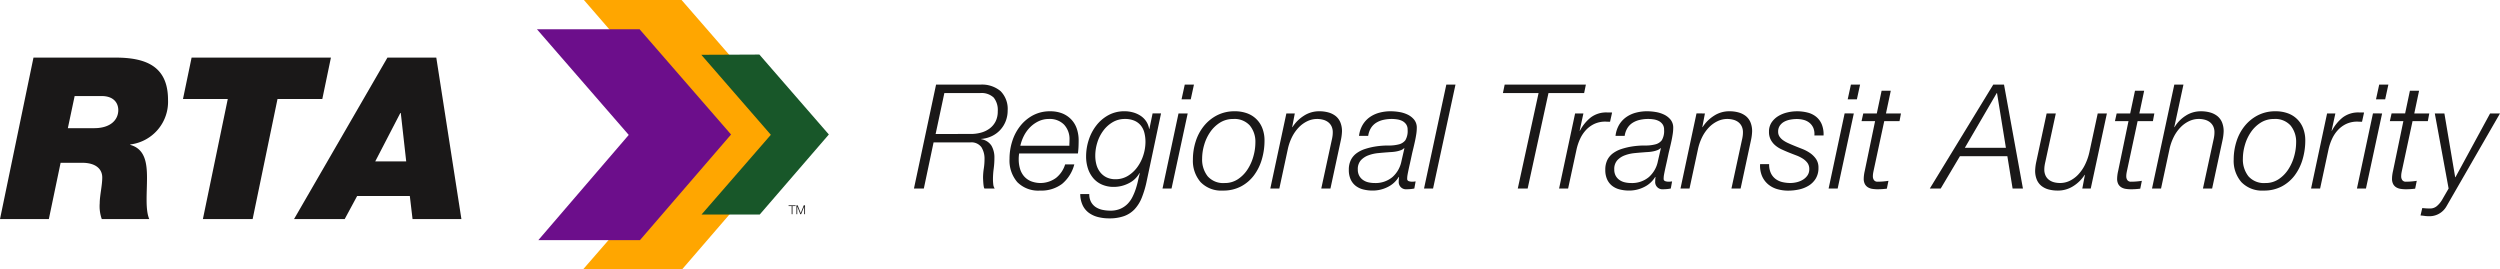 <svg xmlns="http://www.w3.org/2000/svg" width="493.442" height="53.172" viewBox="0 0 493.442 53.172"><defs><style>.a{fill:#1a1818;}.b{fill:#ffa600;}.c{fill:#185729;}.d{fill:#6c0e8b;}</style></defs><g transform="translate(-23.692 -17.039)"><path class="a" d="M37.083,38.766h5.183c3.259,0,4.773-1.654,4.773-3.574,0-1.248-.757-2.766-3.3-2.766H38.425ZM30.3,24.835H46.457c5.9,0,10.4,1.608,10.4,8.35a8.485,8.485,0,0,1-7.45,8.793v.089c2.9.8,3.3,3.529,3.3,6.518s-.357,6.251.445,8.124H43.782a7.545,7.545,0,0,1-.408-3.124c0-1.518.5-3.484.5-5.089,0-1.651-1.25-2.9-3.974-2.9H35.655L33.332,56.709h-9.64Z" transform="translate(0 3.572)"/><path class="a" d="M57.3,33.006H48.46l1.7-8.171h27.5l-1.7,8.171H67.116l-4.91,23.7H52.389Z" transform="translate(11.35 3.572)"/><path class="a" d="M79.516,45.326H85.63l-1.069-9.551h-.093Zm2.41-20.491h9.642l4.958,31.874H86.882l-.538-4.553h-10.4l-2.454,4.553h-10Z" transform="translate(18.238 3.572)"/><path class="b" d="M102.78,17.039l22.983,26.542-23.151,26.63h19.54l22.976-26.63L122.055,17.039Z" transform="translate(36.164)"/><path class="c" d="M143.789,40.2,130.078,24.422l-11.46.05L132.341,40.26,118.658,56h11.488Z" transform="translate(43.498 3.383)"/><path class="d" d="M134.682,41.772,116.631,21H96.372l18.116,20.853L96.646,62.615h20.059Z" transform="translate(33.304 1.816)"/><path class="a" d="M130.428,44.831v.142h.609v1.606h.167V44.974h.607v-.142Z" transform="translate(48.91 12.735)"/><path class="a" d="M132.942,44.831l-.6,1.533-.6-1.533h-.25v1.748h.162V45.068h.012l.594,1.511h.16l.6-1.511h.007v1.511h.165V44.831Z" transform="translate(49.395 12.735)"/><g transform="translate(204.081 33.742)"><path class="a" d="M160.494,28.493a5.684,5.684,0,0,1,4.013,1.292,4.978,4.978,0,0,1,1.388,3.822,5.682,5.682,0,0,1-.392,2.11,5.4,5.4,0,0,1-2.752,2.946,5.925,5.925,0,0,1-2.085.547v.055a2.94,2.94,0,0,1,2.04,1.292,4.628,4.628,0,0,1,.575,2.386,16.226,16.226,0,0,1-.143,2.154,15.8,15.8,0,0,0-.144,2.126,9.113,9.113,0,0,0,.057.92,1.755,1.755,0,0,0,.289.86h-2.011q-.087-.059-.144-.359a6.282,6.282,0,0,1-.086-.661c-.019-.239-.034-.464-.044-.675s-.015-.344-.015-.4a11.852,11.852,0,0,1,.144-1.839,11.818,11.818,0,0,0,.144-1.837,4.281,4.281,0,0,0-.617-2.4,2.442,2.442,0,0,0-2.2-.935h-7.239L149.349,49H147.4l4.365-20.51Zm-1.9,9.738a7.579,7.579,0,0,0,2.082-.273,5.009,5.009,0,0,0,1.7-.833,4,4,0,0,0,1.149-1.394,4.384,4.384,0,0,0,.417-1.98,3.933,3.933,0,0,0-.8-2.7,3.5,3.5,0,0,0-2.7-.89H153.4l-1.722,8.073Z" transform="translate(-147.396 -28.493)"/><path class="a" d="M162.148,41.578a6.474,6.474,0,0,0,.258,1.867,3.989,3.989,0,0,0,.79,1.48,3.7,3.7,0,0,0,1.35.976,5.189,5.189,0,0,0,4.984-.661,5.424,5.424,0,0,0,1.781-2.657h1.81a7.424,7.424,0,0,1-2.413,3.85,6.778,6.778,0,0,1-4.337,1.321,5.816,5.816,0,0,1-4.5-1.665,6.524,6.524,0,0,1-1.537-4.6,11.358,11.358,0,0,1,.532-3.46,9.4,9.4,0,0,1,1.565-3,8,8,0,0,1,2.527-2.126,7.065,7.065,0,0,1,3.39-.8,6.391,6.391,0,0,1,2.384.414,5.015,5.015,0,0,1,1.766,1.178,4.963,4.963,0,0,1,1.107,1.824,7.1,7.1,0,0,1,.373,2.355q0,.634-.029,1.264c-.019.421-.057.853-.114,1.292H162.234A6.963,6.963,0,0,0,162.148,41.578Zm10.012-3.261c.007-.182.013-.367.013-.56A4.167,4.167,0,0,0,171.1,34.74a3.929,3.929,0,0,0-2.972-1.12,4.721,4.721,0,0,0-2.055.445,6.04,6.04,0,0,0-1.667,1.177,6.788,6.788,0,0,0-1.221,1.681,8.23,8.23,0,0,0-.717,1.982h9.68C172.144,38.7,172.148,38.5,172.16,38.317Z" transform="translate(-141.466 -26.841)"/><path class="a" d="M182.062,49.131a7.3,7.3,0,0,1-1.436,2.313,5.366,5.366,0,0,1-2.082,1.35,8.6,8.6,0,0,1-2.944.446,8.863,8.863,0,0,1-2.168-.258,5.245,5.245,0,0,1-1.8-.82,3.958,3.958,0,0,1-1.235-1.48,5.248,5.248,0,0,1-.49-2.24h1.782a3.155,3.155,0,0,0,.359,1.579,2.873,2.873,0,0,0,.933,1.006,3.919,3.919,0,0,0,1.323.532,7.5,7.5,0,0,0,1.552.156,4.8,4.8,0,0,0,1.98-.373,4.6,4.6,0,0,0,1.423-.976,5.349,5.349,0,0,0,.976-1.4,11.615,11.615,0,0,0,.647-1.592q.258-.8.432-1.6c.114-.526.229-1,.343-1.422L181.6,44.3a4.933,4.933,0,0,1-2.155,2.027,6.421,6.421,0,0,1-2.9.7,5.735,5.735,0,0,1-2.357-.459,4.71,4.71,0,0,1-1.722-1.277,5.7,5.7,0,0,1-1.048-1.91A7.61,7.61,0,0,1,171.062,41a10.42,10.42,0,0,1,.516-3.231,9.324,9.324,0,0,1,1.495-2.858,7.611,7.611,0,0,1,2.384-2.04,6.5,6.5,0,0,1,3.188-.774,6.263,6.263,0,0,1,1.638.214,5.245,5.245,0,0,1,1.48.646,3.944,3.944,0,0,1,1.133,1.092,3.683,3.683,0,0,1,.6,1.522h.058l.631-3.046h1.667L183.039,45.8A19.341,19.341,0,0,1,182.062,49.131ZM173.1,42.639a4.206,4.206,0,0,0,.733,1.48,3.576,3.576,0,0,0,1.25,1.019,3.932,3.932,0,0,0,1.781.373,4.6,4.6,0,0,0,2.47-.675,6.48,6.48,0,0,0,1.867-1.751,8.136,8.136,0,0,0,1.178-2.386,8.6,8.6,0,0,0,.4-2.54,7.176,7.176,0,0,0-.216-1.81,3.7,3.7,0,0,0-.7-1.436,3.317,3.317,0,0,0-1.263-.949,4.6,4.6,0,0,0-1.868-.344,4.669,4.669,0,0,0-2.469.661,6.266,6.266,0,0,0-1.855,1.711,7.749,7.749,0,0,0-1.148,2.326,8.685,8.685,0,0,0-.388,2.542A6.668,6.668,0,0,0,173.1,42.639Z" transform="translate(-137.079 -26.841)"/><path class="a" d="M186.012,34.18,182.823,49h-1.78L184.2,34.18Zm1.235-5.687-.631,2.9H184.8l.633-2.9Z" transform="translate(-131.978 -28.493)"/><path class="a" d="M195.8,32.485a5.034,5.034,0,0,1,3.059,2.959,6.6,6.6,0,0,1,.43,2.456,13.045,13.045,0,0,1-.516,3.648,9.907,9.907,0,0,1-1.537,3.159,7.687,7.687,0,0,1-2.558,2.212,7.449,7.449,0,0,1-3.6.834,5.657,5.657,0,0,1-4.4-1.665,6.392,6.392,0,0,1-1.522-4.483,11.658,11.658,0,0,1,.545-3.532,9.247,9.247,0,0,1,1.61-3.046,8.112,8.112,0,0,1,2.6-2.126,7.5,7.5,0,0,1,3.517-.8A6.972,6.972,0,0,1,195.8,32.485ZM194.05,45.5a6.642,6.642,0,0,0,1.9-1.939,9.225,9.225,0,0,0,1.149-2.584,10.117,10.117,0,0,0,.388-2.7,5.035,5.035,0,0,0-1.091-3.36,4.051,4.051,0,0,0-3.275-1.293,4.81,4.81,0,0,0-2.644.732,6.613,6.613,0,0,0-1.923,1.868,8.692,8.692,0,0,0-1.178,2.527,9.67,9.67,0,0,0-.4,2.688,5.329,5.329,0,0,0,1.092,3.49,4.081,4.081,0,0,0,3.36,1.334A4.609,4.609,0,0,0,194.05,45.5Z" transform="translate(-130.092 -26.841)"/><path class="a" d="M200.465,32.528l-.518,2.7h.058A7.232,7.232,0,0,1,202.232,33a5.483,5.483,0,0,1,3.059-.9,6.59,6.59,0,0,1,1.8.229,4.081,4.081,0,0,1,1.422.7,3.115,3.115,0,0,1,.933,1.237,4.565,4.565,0,0,1,.332,1.824,9.751,9.751,0,0,1-.232,1.751L207.5,47.351h-1.811l2.069-9.565c.057-.229.105-.475.143-.735a5.23,5.23,0,0,0,.057-.76,2.713,2.713,0,0,0-.258-1.25,2.319,2.319,0,0,0-.69-.82,2.84,2.84,0,0,0-.992-.458,4.69,4.69,0,0,0-1.162-.144,4.427,4.427,0,0,0-1.9.432,5.813,5.813,0,0,0-1.693,1.219,7.7,7.7,0,0,0-1.352,1.925,10.092,10.092,0,0,0-.86,2.543l-1.638,7.612h-1.782L198.8,32.528Z" transform="translate(-125.29 -26.841)"/><path class="a" d="M209,34.769a5.026,5.026,0,0,1,1.393-1.508,5.974,5.974,0,0,1,1.9-.878,8.618,8.618,0,0,1,2.24-.284,10.548,10.548,0,0,1,1.652.141,6.138,6.138,0,0,1,1.681.516,3.781,3.781,0,0,1,1.292,1.008,2.5,2.5,0,0,1,.518,1.636,8.117,8.117,0,0,1-.1,1.207c-.067.442-.149.885-.245,1.336s-.2.891-.3,1.32-.2.811-.274,1.137c-.172.821-.322,1.506-.446,2.053s-.225,1-.3,1.363-.134.661-.171.89a4.11,4.11,0,0,0-.058.691.462.462,0,0,0,.316.5,2.019,2.019,0,0,0,.631.1c.134,0,.254,0,.359-.013s.225-.023.359-.044l-.258,1.407a7.661,7.661,0,0,1-1.493.144,1.429,1.429,0,0,1-1.581-1.581c0-.134.006-.268.015-.4s.025-.268.044-.4l-.058-.055a5.178,5.178,0,0,1-2.183,1.995,6.5,6.5,0,0,1-2.957.7,7.418,7.418,0,0,1-1.9-.229,4,4,0,0,1-1.479-.719,3.387,3.387,0,0,1-.978-1.264,4.42,4.42,0,0,1-.357-1.868,4.26,4.26,0,0,1,.417-1.98,3.671,3.671,0,0,1,1.133-1.321,5.913,5.913,0,0,1,1.636-.82,13.591,13.591,0,0,1,1.928-.474,16.284,16.284,0,0,1,2.655-.217,7.652,7.652,0,0,0,2.053-.214,2.317,2.317,0,0,0,1.337-.831,3.6,3.6,0,0,0,.446-2.071,1.794,1.794,0,0,0-.3-1.076,2.123,2.123,0,0,0-.745-.646,3.291,3.291,0,0,0-1.008-.316,7.153,7.153,0,0,0-1.076-.086,7.443,7.443,0,0,0-1.639.174,4.6,4.6,0,0,0-1.407.558,3.3,3.3,0,0,0-1.048,1.034,4.022,4.022,0,0,0-.559,1.566h-1.81A5.614,5.614,0,0,1,209,34.769Zm8.172,4.6a1.612,1.612,0,0,1-.646.414,4.868,4.868,0,0,1-.875.244,7.4,7.4,0,0,1-.935.117c-.316.018-.589.036-.82.057-.556.039-1.172.09-1.853.159a7.488,7.488,0,0,0-1.909.432,3.8,3.8,0,0,0-1.493.976,2.572,2.572,0,0,0-.605,1.824,2.512,2.512,0,0,0,.274,1.221,2.443,2.443,0,0,0,.733.833,2.974,2.974,0,0,0,1.062.475,5.37,5.37,0,0,0,1.237.141,5.18,5.18,0,0,0,3.533-1.178,5.632,5.632,0,0,0,1.78-3.159l.573-2.5Z" transform="translate(-120.424 -26.841)"/><path class="a" d="M222.648,28.493,218.223,49H216.44l4.4-20.51Z" transform="translate(-115.758 -28.493)"/><path class="a" d="M243.492,28.493l-.344,1.665H236.11L232,49H230.05l4.106-18.845h-7.039l.347-1.665Z" transform="translate(-110.865 -28.493)"/><path class="a" d="M239.52,32.456l-.747,3.42h.055a8.274,8.274,0,0,1,2.128-2.615,5.046,5.046,0,0,1,3.246-1h.747a.888.888,0,0,1,.229.029l-.4,1.81c-.171,0-.344-.006-.518-.015s-.344-.015-.516-.015a5.08,5.08,0,0,0-2.139.487,5.408,5.408,0,0,0-1.624,1.222,6.765,6.765,0,0,0-1.135,1.737,10.139,10.139,0,0,0-.675,2.012L236.5,47.279h-1.781l3.16-14.823Z" transform="translate(-107.38 -26.769)"/><path class="a" d="M243.708,34.769a5.031,5.031,0,0,1,1.394-1.508,5.938,5.938,0,0,1,1.9-.878,8.629,8.629,0,0,1,2.241-.284,10.515,10.515,0,0,1,1.651.141,6.153,6.153,0,0,1,1.681.516,3.767,3.767,0,0,1,1.292,1.008,2.5,2.5,0,0,1,.518,1.636,8.3,8.3,0,0,1-.1,1.207c-.069.442-.149.885-.244,1.336s-.2.891-.3,1.32-.2.811-.273,1.137q-.256,1.231-.443,2.053t-.3,1.363c-.077.363-.134.661-.173.89a4.261,4.261,0,0,0-.055.691.462.462,0,0,0,.315.5,2.033,2.033,0,0,0,.631.1c.134,0,.254,0,.36-.013s.225-.023.359-.044l-.258,1.407a7.686,7.686,0,0,1-1.495.144,1.426,1.426,0,0,1-1.578-1.581c0-.134,0-.268.012-.4s.025-.268.044-.4l-.055-.055a5.194,5.194,0,0,1-2.186,1.995,6.5,6.5,0,0,1-2.959.7,7.41,7.41,0,0,1-1.894-.229,4,4,0,0,1-1.48-.719,3.38,3.38,0,0,1-.976-1.264,4.419,4.419,0,0,1-.359-1.868,4.3,4.3,0,0,1,.414-1.98,3.668,3.668,0,0,1,1.137-1.321,5.873,5.873,0,0,1,1.636-.82,13.482,13.482,0,0,1,1.923-.474,16.343,16.343,0,0,1,2.658-.217,7.684,7.684,0,0,0,2.055-.214,2.305,2.305,0,0,0,1.333-.831,3.584,3.584,0,0,0,.448-2.071,1.784,1.784,0,0,0-.3-1.076,2.09,2.09,0,0,0-.747-.646,3.286,3.286,0,0,0-1-.316,7.142,7.142,0,0,0-1.078-.086,7.415,7.415,0,0,0-1.636.174,4.554,4.554,0,0,0-1.407.558,3.27,3.27,0,0,0-1.048,1.034,3.978,3.978,0,0,0-.561,1.566h-1.81A5.614,5.614,0,0,1,243.708,34.769Zm8.172,4.6a1.613,1.613,0,0,1-.646.414,4.868,4.868,0,0,1-.875.244,7.372,7.372,0,0,1-.935.117q-.472.026-.817.057c-.557.039-1.174.09-1.853.159a7.485,7.485,0,0,0-1.91.432,3.8,3.8,0,0,0-1.495.976,2.571,2.571,0,0,0-.6,1.824,2.528,2.528,0,0,0,.273,1.221,2.424,2.424,0,0,0,.732.833,3,3,0,0,0,1.063.475,5.372,5.372,0,0,0,1.234.141,5.171,5.171,0,0,0,3.535-1.178,5.623,5.623,0,0,0,1.78-3.159l.575-2.5Z" transform="translate(-104.519 -26.841)"/><path class="a" d="M255.976,32.528l-.516,2.7h.058A7.248,7.248,0,0,1,257.745,33a5.478,5.478,0,0,1,3.058-.9,6.567,6.567,0,0,1,1.8.229,4.069,4.069,0,0,1,1.422.7,3.132,3.132,0,0,1,.935,1.237,4.591,4.591,0,0,1,.331,1.824,9.618,9.618,0,0,1-.232,1.751l-2.039,9.509h-1.81l2.068-9.565a7.2,7.2,0,0,0,.144-.735,5.036,5.036,0,0,0,.057-.76,2.694,2.694,0,0,0-.259-1.25,2.312,2.312,0,0,0-.687-.82,2.847,2.847,0,0,0-.993-.458,4.71,4.71,0,0,0-1.164-.144,4.41,4.41,0,0,0-1.894.432,5.845,5.845,0,0,0-1.7,1.219,7.7,7.7,0,0,0-1.35,1.925,10.152,10.152,0,0,0-.862,2.543l-1.636,7.612h-1.782l3.16-14.823Z" transform="translate(-99.852 -26.841)"/><path class="a" d="M264.067,44.334a3.083,3.083,0,0,0,.949,1.149,3.6,3.6,0,0,0,1.35.605,7,7,0,0,0,1.537.171,5.445,5.445,0,0,0,1.263-.156,4.2,4.2,0,0,0,1.207-.49,2.991,2.991,0,0,0,.906-.847,2.117,2.117,0,0,0,.357-1.237,2.039,2.039,0,0,0-.357-1.234,3.473,3.473,0,0,0-.92-.846,6.82,6.82,0,0,0-1.277-.634c-.481-.181-.96-.369-1.436-.559s-.959-.4-1.438-.62a5.517,5.517,0,0,1-1.277-.8,3.775,3.775,0,0,1-.9-1.121,3.262,3.262,0,0,1-.347-1.566A3.221,3.221,0,0,1,264.2,34.3a4.284,4.284,0,0,1,1.321-1.251,6.152,6.152,0,0,1,1.781-.716,8.078,8.078,0,0,1,1.868-.229,8.354,8.354,0,0,1,2.154.258,4.369,4.369,0,0,1,1.68.831,3.806,3.806,0,0,1,1.094,1.48,5.248,5.248,0,0,1,.357,2.2h-1.81a3.181,3.181,0,0,0-.2-1.466,2.672,2.672,0,0,0-.734-1,3,3,0,0,0-1.134-.591,5.183,5.183,0,0,0-1.407-.185,7.178,7.178,0,0,0-1.248.115,4.071,4.071,0,0,0-1.178.388,2.512,2.512,0,0,0-.89.761,2.061,2.061,0,0,0-.362,1.263,1.673,1.673,0,0,0,.258.919,2.755,2.755,0,0,0,.691.72,5.657,5.657,0,0,0,.99.573c.373.174.77.346,1.193.516.516.213,1.057.427,1.623.647a7.689,7.689,0,0,1,1.552.818,4.641,4.641,0,0,1,1.178,1.178,2.98,2.98,0,0,1,.472,1.725,3.982,3.982,0,0,1-.531,2.123,4.234,4.234,0,0,1-1.393,1.4,6.11,6.11,0,0,1-1.925.761,10.147,10.147,0,0,1-2.126.229,7.723,7.723,0,0,1-2.113-.287,4.875,4.875,0,0,1-1.794-.92,4.44,4.44,0,0,1-1.235-1.622,5.172,5.172,0,0,1-.4-2.4h1.781A4.027,4.027,0,0,0,264.067,44.334Z" transform="translate(-94.916 -26.841)"/><path class="a" d="M276.174,34.18,272.986,49H271.2l3.161-14.823Zm1.237-5.687-.631,2.9h-1.813l.634-2.9Z" transform="translate(-90.663 -28.493)"/><path class="a" d="M278.672,33.8l.949-4.48h1.81l-.949,4.48h2.959l-.286,1.524h-3.016l-2.04,9.506c-.077.347-.128.611-.158.79a3.945,3.945,0,0,0-.044.617,1.266,1.266,0,0,0,.214.72.823.823,0,0,0,.733.315,13.377,13.377,0,0,0,2.125-.171l-.315,1.55q-.462.055-.919.086c-.308.019-.612.029-.92.029a6.86,6.86,0,0,1-1-.073,2.342,2.342,0,0,1-.875-.3,1.673,1.673,0,0,1-.62-.646,2.208,2.208,0,0,1-.229-1.078,6.211,6.211,0,0,1,.044-.633,7.2,7.2,0,0,1,.158-.89l2.04-9.824h-2.673L276,33.8Z" transform="translate(-88.623 -28.114)"/><path class="a" d="M299.547,28.493,303.28,49h-2.039l-1.034-6.377h-9.366L287.05,49H284.9l12.523-20.51Zm.372,12.466-1.753-10.8h-.057l-6.292,10.8Z" transform="translate(-84.389 -28.493)"/><path class="a" d="M308.463,47.216l.518-2.7h-.057a7.15,7.15,0,0,1-2.227,2.212,5.58,5.58,0,0,1-3.061.89,7.133,7.133,0,0,1-1.794-.214,3.912,3.912,0,0,1-1.423-.69,3.117,3.117,0,0,1-.933-1.237,4.566,4.566,0,0,1-.33-1.824,9.707,9.707,0,0,1,.229-1.751l2.04-9.509h1.81l-2.069,9.567c-.055.229-.105.472-.143.732a5.235,5.235,0,0,0-.057.761,2.735,2.735,0,0,0,.258,1.234,2.264,2.264,0,0,0,.691.834,2.851,2.851,0,0,0,.99.461,4.707,4.707,0,0,0,1.162.141,4.382,4.382,0,0,0,1.91-.429,5.745,5.745,0,0,0,1.665-1.222,7.911,7.911,0,0,0,1.337-1.925,10.89,10.89,0,0,0,.89-2.542l1.639-7.613h1.81L310.13,47.216Z" transform="translate(-77.854 -26.706)"/><path class="a" d="M312.968,33.8l.949-4.48h1.81l-.949,4.48h2.959l-.286,1.524h-3.017L312.4,44.831q-.116.521-.159.79a3.938,3.938,0,0,0-.044.617,1.265,1.265,0,0,0,.214.72.826.826,0,0,0,.735.315,13.379,13.379,0,0,0,2.125-.171l-.315,1.55c-.308.036-.615.066-.92.086s-.612.029-.919.029a6.847,6.847,0,0,1-1-.073,2.358,2.358,0,0,1-.876-.3,1.694,1.694,0,0,1-.62-.646,2.225,2.225,0,0,1-.229-1.078,6.2,6.2,0,0,1,.044-.633,7.225,7.225,0,0,1,.159-.89l2.039-9.824h-2.673L310.3,33.8Z" transform="translate(-72.908 -28.114)"/><path class="a" d="M321.18,28.493l-1.81,8.386h.058a6.732,6.732,0,0,1,2.154-2.224,5.42,5.42,0,0,1,3.046-.9,6.589,6.589,0,0,1,1.8.229,4.069,4.069,0,0,1,1.422.7,3.159,3.159,0,0,1,.935,1.237,4.592,4.592,0,0,1,.328,1.824,9.692,9.692,0,0,1-.229,1.751L326.841,49h-1.813l2.071-9.565a7.219,7.219,0,0,0,.141-.735,5.033,5.033,0,0,0,.058-.76,2.693,2.693,0,0,0-.258-1.25,2.349,2.349,0,0,0-.69-.82,2.858,2.858,0,0,0-.99-.458,4.71,4.71,0,0,0-1.164-.144,4.427,4.427,0,0,0-1.9.432,5.832,5.832,0,0,0-1.693,1.219,7.7,7.7,0,0,0-1.35,1.925,10.037,10.037,0,0,0-.862,2.543L316.756,49h-1.781l4.4-20.51Z" transform="translate(-70.606 -28.493)"/><path class="a" d="M336.671,32.485a5.036,5.036,0,0,1,3.058,2.959,6.568,6.568,0,0,1,.432,2.456,13.046,13.046,0,0,1-.518,3.648,9.933,9.933,0,0,1-1.536,3.159,7.693,7.693,0,0,1-2.559,2.212,7.449,7.449,0,0,1-3.6.834,5.654,5.654,0,0,1-4.394-1.665,6.392,6.392,0,0,1-1.522-4.483,11.659,11.659,0,0,1,.544-3.532,9.273,9.273,0,0,1,1.61-3.046,8.128,8.128,0,0,1,2.6-2.126,7.5,7.5,0,0,1,3.519-.8A6.984,6.984,0,0,1,336.671,32.485ZM334.916,45.5a6.643,6.643,0,0,0,1.9-1.939,9.231,9.231,0,0,0,1.151-2.584,10.177,10.177,0,0,0,.388-2.7,5.036,5.036,0,0,0-1.092-3.36,4.047,4.047,0,0,0-3.275-1.293,4.8,4.8,0,0,0-2.642.732,6.612,6.612,0,0,0-1.923,1.868,8.654,8.654,0,0,0-1.178,2.527,9.667,9.667,0,0,0-.4,2.688,5.337,5.337,0,0,0,1.091,3.49,4.085,4.085,0,0,0,3.36,1.334A4.6,4.6,0,0,0,334.916,45.5Z" transform="translate(-65.541 -26.841)"/><path class="a" d="M341.3,32.456l-.747,3.42h.058a8.267,8.267,0,0,1,2.125-2.615,5.058,5.058,0,0,1,3.246-1h.748a.907.907,0,0,1,.23.029l-.4,1.81c-.174,0-.344-.006-.518-.015s-.344-.015-.518-.015a5.1,5.1,0,0,0-2.141.487,5.378,5.378,0,0,0-1.622,1.222,6.654,6.654,0,0,0-1.135,1.737,10.053,10.053,0,0,0-.675,2.012l-1.665,7.755h-1.783l3.161-14.823Z" transform="translate(-60.74 -26.769)"/><path class="a" d="M347.682,34.18,344.491,49h-1.779l3.16-14.823Zm1.234-5.687-.631,2.9h-1.81l.631-2.9Z" transform="translate(-57.896 -28.493)"/><path class="a" d="M350.181,33.8l.945-4.48h1.81l-.946,4.48h2.959l-.287,1.524h-3.017l-2.039,9.506c-.076.347-.13.611-.159.79a4.355,4.355,0,0,0-.041.617,1.243,1.243,0,0,0,.214.72.824.824,0,0,0,.732.315,13.41,13.41,0,0,0,2.126-.171l-.316,1.55c-.3.036-.612.066-.92.086s-.612.029-.917.029a6.914,6.914,0,0,1-1.008-.073,2.36,2.36,0,0,1-.875-.3,1.676,1.676,0,0,1-.617-.646,2.224,2.224,0,0,1-.229-1.078,6.05,6.05,0,0,1,.041-.633,7.507,7.507,0,0,1,.159-.89l2.039-9.824h-2.67l.343-1.524Z" transform="translate(-55.855 -28.114)"/><path class="a" d="M353.185,51.153a2.025,2.025,0,0,0,1.407-.518,4.85,4.85,0,0,0,.92-1.092l1.35-2.327-2.728-14.823h1.894l2.128,12.582h.058l6.836-12.582H367l-10.543,18.3a3.856,3.856,0,0,1-3.59,1.983,5.037,5.037,0,0,1-.76-.058c-.26-.036-.522-.066-.79-.086l.344-1.466A13.554,13.554,0,0,0,353.185,51.153Z" transform="translate(-53.951 -26.706)"/></g></g></svg>